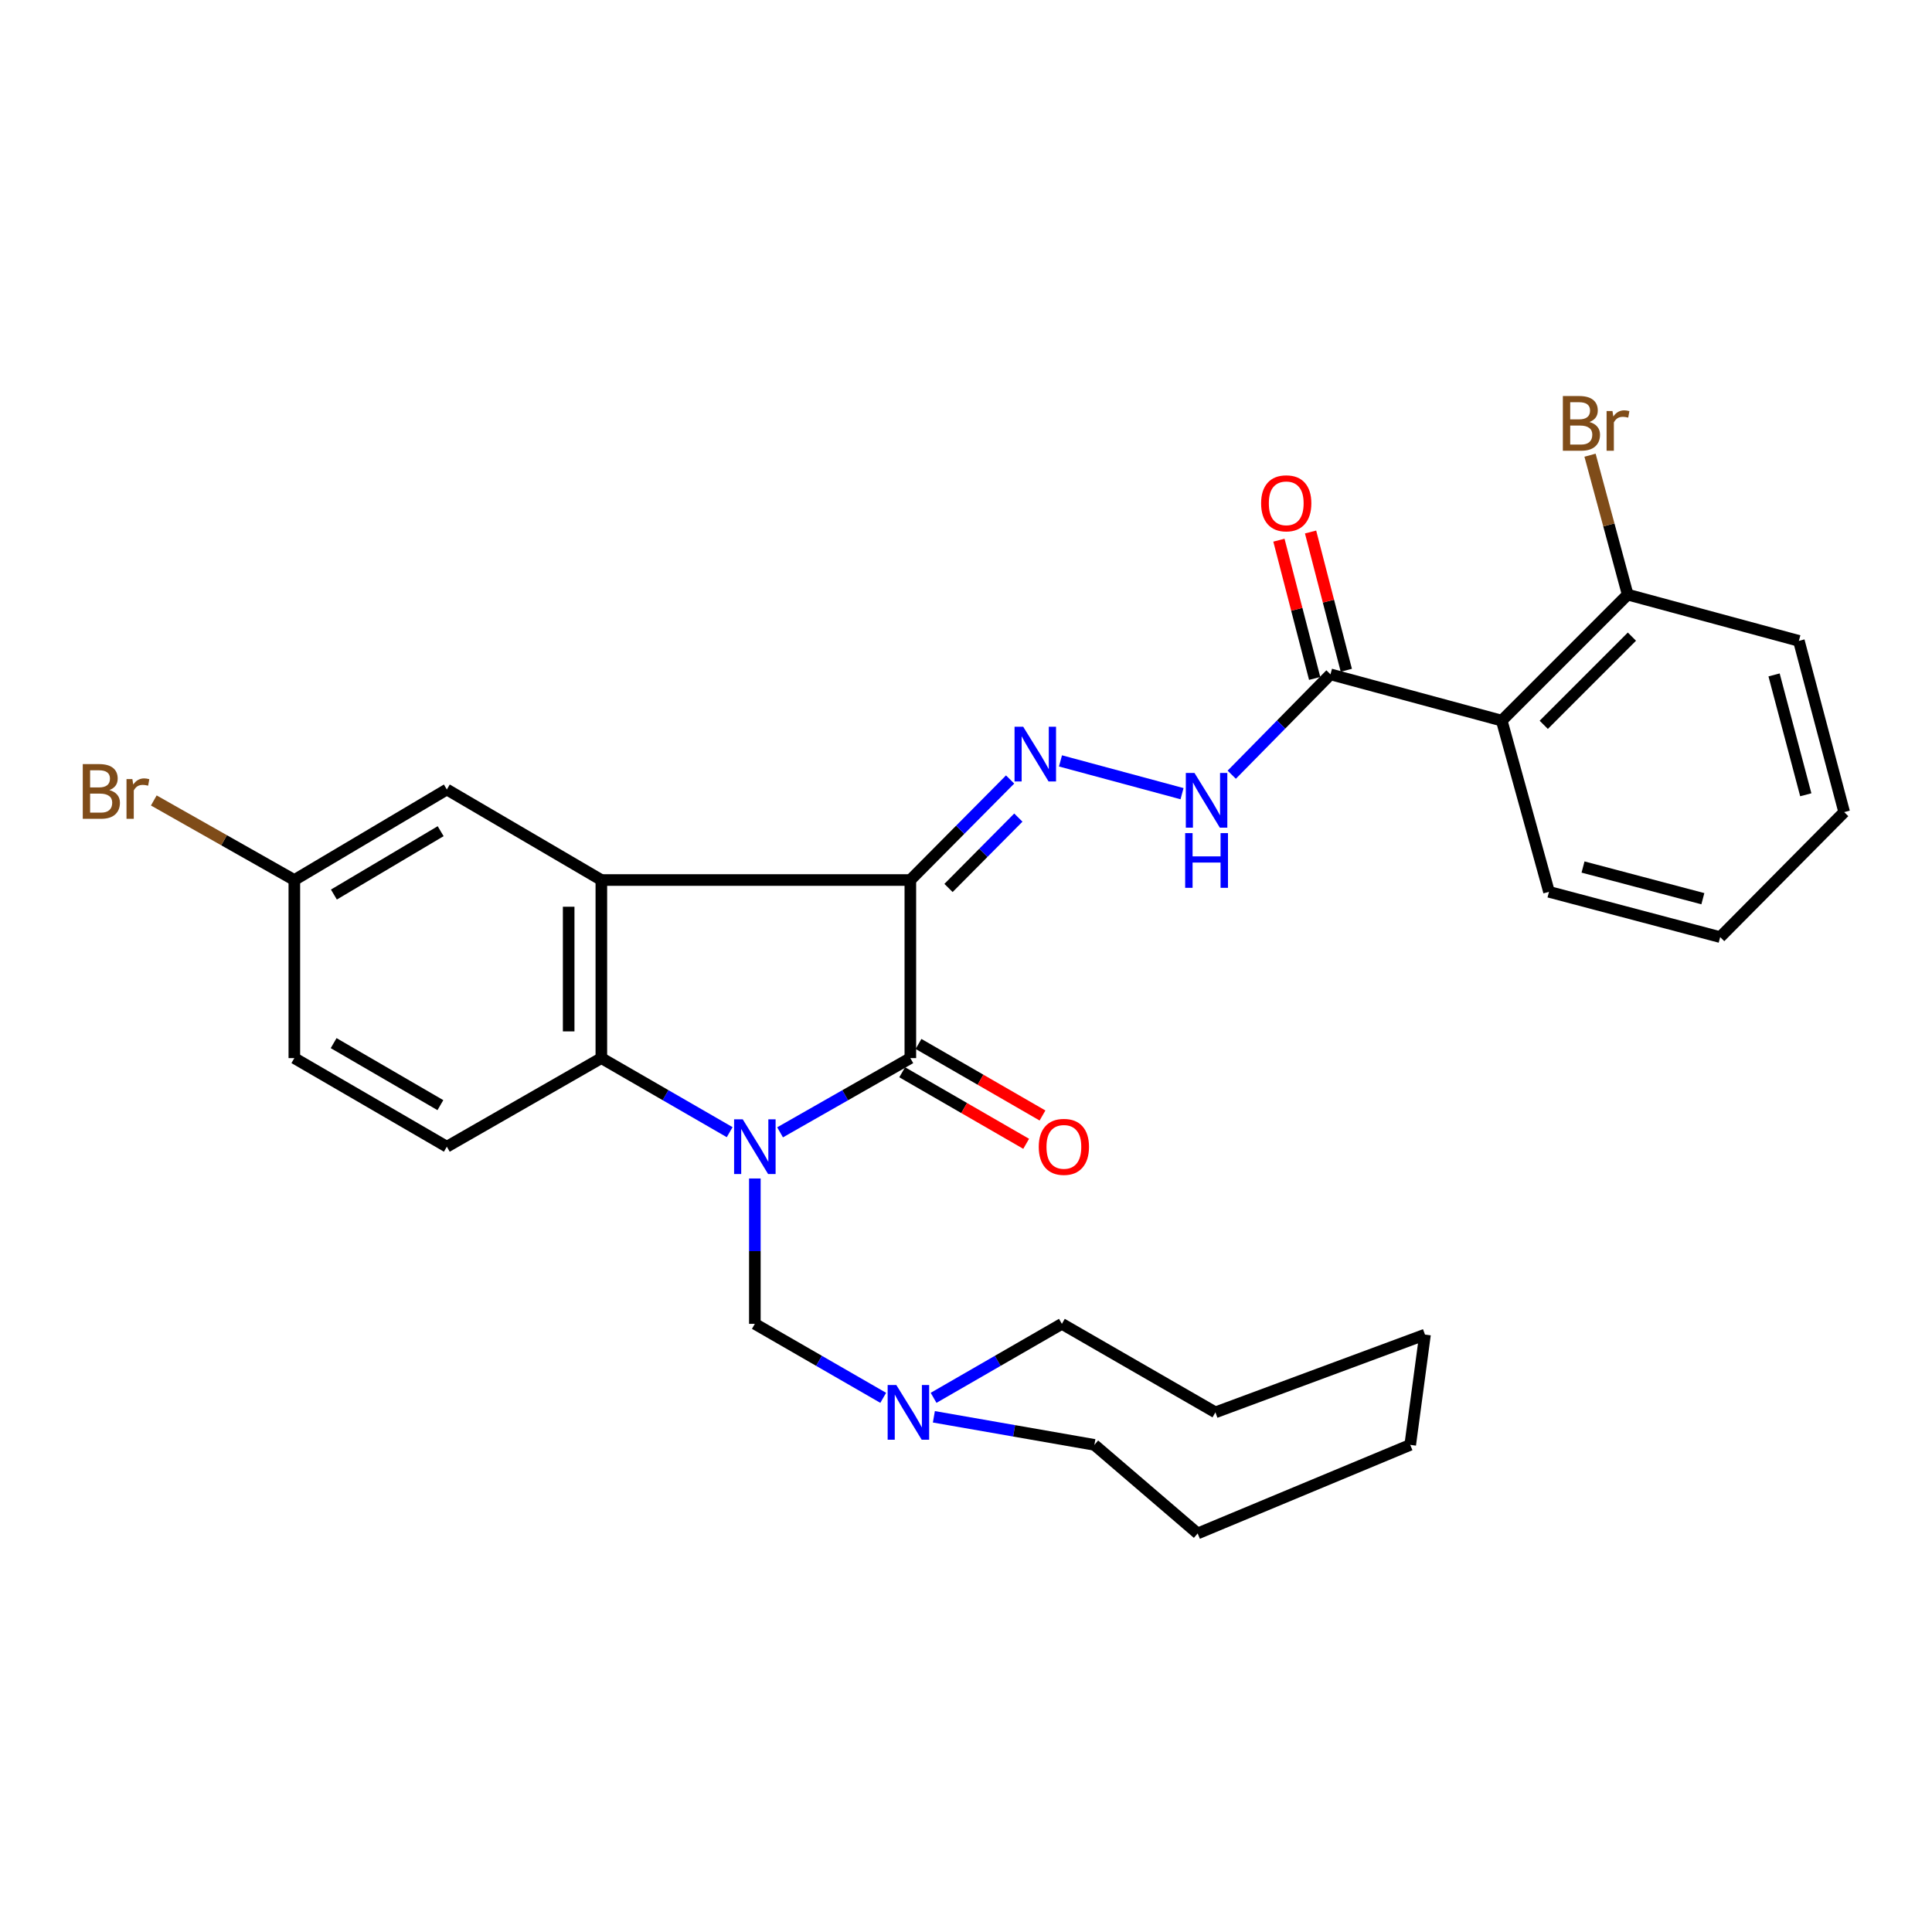 <?xml version='1.0' encoding='iso-8859-1'?>
<svg version='1.1' baseProfile='full'
              xmlns='http://www.w3.org/2000/svg'
                      xmlns:rdkit='http://www.rdkit.org/xml'
                      xmlns:xlink='http://www.w3.org/1999/xlink'
                  xml:space='preserve'
width='1000px' height='1000px' viewBox='0 0 1000 1000'>
<!-- END OF HEADER -->
<rect style='opacity:1.0;fill:#FFFFFF;stroke:none' width='1000' height='1000' x='0' y='0'> </rect>
<path class='bond-1' d='M 403.766,586.093 L 437.48,566.883' style='fill:none;fill-rule:evenodd;stroke:#0000FF;stroke-width:6px;stroke-linecap:butt;stroke-linejoin:miter;stroke-opacity:1' />
<path class='bond-1' d='M 437.48,566.883 L 471.193,547.674' style='fill:none;fill-rule:evenodd;stroke:#000000;stroke-width:6px;stroke-linecap:butt;stroke-linejoin:miter;stroke-opacity:1' />
<path class='bond-3' d='M 377.677,586.009 L 344.468,566.841' style='fill:none;fill-rule:evenodd;stroke:#0000FF;stroke-width:6px;stroke-linecap:butt;stroke-linejoin:miter;stroke-opacity:1' />
<path class='bond-3' d='M 344.468,566.841 L 311.26,547.674' style='fill:none;fill-rule:evenodd;stroke:#000000;stroke-width:6px;stroke-linecap:butt;stroke-linejoin:miter;stroke-opacity:1' />
<path class='bond-5' d='M 390.71,609.984 L 390.71,647.601' style='fill:none;fill-rule:evenodd;stroke:#0000FF;stroke-width:6px;stroke-linecap:butt;stroke-linejoin:miter;stroke-opacity:1' />
<path class='bond-5' d='M 390.71,647.601 L 390.71,685.219' style='fill:none;fill-rule:evenodd;stroke:#000000;stroke-width:6px;stroke-linecap:butt;stroke-linejoin:miter;stroke-opacity:1' />
<path class='bond-0' d='M 471.193,455.498 L 471.193,547.674' style='fill:none;fill-rule:evenodd;stroke:#000000;stroke-width:6px;stroke-linecap:butt;stroke-linejoin:miter;stroke-opacity:1' />
<path class='bond-4' d='M 471.193,455.498 L 497.013,429.48' style='fill:none;fill-rule:evenodd;stroke:#000000;stroke-width:6px;stroke-linecap:butt;stroke-linejoin:miter;stroke-opacity:1' />
<path class='bond-4' d='M 497.013,429.48 L 522.832,403.461' style='fill:none;fill-rule:evenodd;stroke:#0000FF;stroke-width:6px;stroke-linecap:butt;stroke-linejoin:miter;stroke-opacity:1' />
<path class='bond-4' d='M 490.948,459.61 L 509.022,441.397' style='fill:none;fill-rule:evenodd;stroke:#000000;stroke-width:6px;stroke-linecap:butt;stroke-linejoin:miter;stroke-opacity:1' />
<path class='bond-4' d='M 509.022,441.397 L 527.095,423.184' style='fill:none;fill-rule:evenodd;stroke:#0000FF;stroke-width:6px;stroke-linecap:butt;stroke-linejoin:miter;stroke-opacity:1' />
<path class='bond-29' d='M 471.193,455.498 L 311.26,455.498' style='fill:none;fill-rule:evenodd;stroke:#000000;stroke-width:6px;stroke-linecap:butt;stroke-linejoin:miter;stroke-opacity:1' />
<path class='bond-12' d='M 466.965,555.001 L 499.053,573.517' style='fill:none;fill-rule:evenodd;stroke:#000000;stroke-width:6px;stroke-linecap:butt;stroke-linejoin:miter;stroke-opacity:1' />
<path class='bond-12' d='M 499.053,573.517 L 531.14,592.033' style='fill:none;fill-rule:evenodd;stroke:#FF0000;stroke-width:6px;stroke-linecap:butt;stroke-linejoin:miter;stroke-opacity:1' />
<path class='bond-12' d='M 475.421,540.347 L 507.509,558.863' style='fill:none;fill-rule:evenodd;stroke:#000000;stroke-width:6px;stroke-linecap:butt;stroke-linejoin:miter;stroke-opacity:1' />
<path class='bond-12' d='M 507.509,558.863 L 539.596,577.38' style='fill:none;fill-rule:evenodd;stroke:#FF0000;stroke-width:6px;stroke-linecap:butt;stroke-linejoin:miter;stroke-opacity:1' />
<path class='bond-2' d='M 311.26,455.498 L 311.26,547.674' style='fill:none;fill-rule:evenodd;stroke:#000000;stroke-width:6px;stroke-linecap:butt;stroke-linejoin:miter;stroke-opacity:1' />
<path class='bond-2' d='M 294.342,469.325 L 294.342,533.848' style='fill:none;fill-rule:evenodd;stroke:#000000;stroke-width:6px;stroke-linecap:butt;stroke-linejoin:miter;stroke-opacity:1' />
<path class='bond-11' d='M 311.26,455.498 L 231.284,408.644' style='fill:none;fill-rule:evenodd;stroke:#000000;stroke-width:6px;stroke-linecap:butt;stroke-linejoin:miter;stroke-opacity:1' />
<path class='bond-10' d='M 311.26,547.674 L 231.284,593.532' style='fill:none;fill-rule:evenodd;stroke:#000000;stroke-width:6px;stroke-linecap:butt;stroke-linejoin:miter;stroke-opacity:1' />
<path class='bond-8' d='M 548.903,393.84 L 611.821,410.804' style='fill:none;fill-rule:evenodd;stroke:#0000FF;stroke-width:6px;stroke-linecap:butt;stroke-linejoin:miter;stroke-opacity:1' />
<path class='bond-9' d='M 390.71,685.219 L 423.932,704.368' style='fill:none;fill-rule:evenodd;stroke:#000000;stroke-width:6px;stroke-linecap:butt;stroke-linejoin:miter;stroke-opacity:1' />
<path class='bond-9' d='M 423.932,704.368 L 457.154,723.517' style='fill:none;fill-rule:evenodd;stroke:#0000FF;stroke-width:6px;stroke-linecap:butt;stroke-linejoin:miter;stroke-opacity:1' />
<path class='bond-6' d='M 777.299,372.994 L 688.658,349.045' style='fill:none;fill-rule:evenodd;stroke:#000000;stroke-width:6px;stroke-linecap:butt;stroke-linejoin:miter;stroke-opacity:1' />
<path class='bond-13' d='M 777.299,372.994 L 842.491,307.774' style='fill:none;fill-rule:evenodd;stroke:#000000;stroke-width:6px;stroke-linecap:butt;stroke-linejoin:miter;stroke-opacity:1' />
<path class='bond-13' d='M 799.044,375.171 L 844.678,329.518' style='fill:none;fill-rule:evenodd;stroke:#000000;stroke-width:6px;stroke-linecap:butt;stroke-linejoin:miter;stroke-opacity:1' />
<path class='bond-19' d='M 777.299,372.994 L 801.756,461.608' style='fill:none;fill-rule:evenodd;stroke:#000000;stroke-width:6px;stroke-linecap:butt;stroke-linejoin:miter;stroke-opacity:1' />
<path class='bond-7' d='M 688.658,349.045 L 663.101,375.017' style='fill:none;fill-rule:evenodd;stroke:#000000;stroke-width:6px;stroke-linecap:butt;stroke-linejoin:miter;stroke-opacity:1' />
<path class='bond-7' d='M 663.101,375.017 L 637.545,400.989' style='fill:none;fill-rule:evenodd;stroke:#0000FF;stroke-width:6px;stroke-linecap:butt;stroke-linejoin:miter;stroke-opacity:1' />
<path class='bond-14' d='M 696.848,346.928 L 687.598,311.146' style='fill:none;fill-rule:evenodd;stroke:#000000;stroke-width:6px;stroke-linecap:butt;stroke-linejoin:miter;stroke-opacity:1' />
<path class='bond-14' d='M 687.598,311.146 L 678.349,275.363' style='fill:none;fill-rule:evenodd;stroke:#FF0000;stroke-width:6px;stroke-linecap:butt;stroke-linejoin:miter;stroke-opacity:1' />
<path class='bond-14' d='M 680.468,351.162 L 671.218,315.38' style='fill:none;fill-rule:evenodd;stroke:#000000;stroke-width:6px;stroke-linecap:butt;stroke-linejoin:miter;stroke-opacity:1' />
<path class='bond-14' d='M 671.218,315.38 L 661.969,279.597' style='fill:none;fill-rule:evenodd;stroke:#FF0000;stroke-width:6px;stroke-linecap:butt;stroke-linejoin:miter;stroke-opacity:1' />
<path class='bond-20' d='M 483.22,723.514 L 516.424,704.366' style='fill:none;fill-rule:evenodd;stroke:#0000FF;stroke-width:6px;stroke-linecap:butt;stroke-linejoin:miter;stroke-opacity:1' />
<path class='bond-20' d='M 516.424,704.366 L 549.628,685.219' style='fill:none;fill-rule:evenodd;stroke:#000000;stroke-width:6px;stroke-linecap:butt;stroke-linejoin:miter;stroke-opacity:1' />
<path class='bond-21' d='M 483.371,733.335 L 524.911,740.599' style='fill:none;fill-rule:evenodd;stroke:#0000FF;stroke-width:6px;stroke-linecap:butt;stroke-linejoin:miter;stroke-opacity:1' />
<path class='bond-21' d='M 524.911,740.599 L 566.452,747.863' style='fill:none;fill-rule:evenodd;stroke:#000000;stroke-width:6px;stroke-linecap:butt;stroke-linejoin:miter;stroke-opacity:1' />
<path class='bond-16' d='M 231.284,593.532 L 152.352,547.674' style='fill:none;fill-rule:evenodd;stroke:#000000;stroke-width:6px;stroke-linecap:butt;stroke-linejoin:miter;stroke-opacity:1' />
<path class='bond-16' d='M 227.943,572.024 L 172.69,539.924' style='fill:none;fill-rule:evenodd;stroke:#000000;stroke-width:6px;stroke-linecap:butt;stroke-linejoin:miter;stroke-opacity:1' />
<path class='bond-30' d='M 231.284,408.644 L 152.352,455.498' style='fill:none;fill-rule:evenodd;stroke:#000000;stroke-width:6px;stroke-linecap:butt;stroke-linejoin:miter;stroke-opacity:1' />
<path class='bond-30' d='M 228.08,430.221 L 172.827,463.018' style='fill:none;fill-rule:evenodd;stroke:#000000;stroke-width:6px;stroke-linecap:butt;stroke-linejoin:miter;stroke-opacity:1' />
<path class='bond-17' d='M 842.491,307.774 L 832.744,271.69' style='fill:none;fill-rule:evenodd;stroke:#000000;stroke-width:6px;stroke-linecap:butt;stroke-linejoin:miter;stroke-opacity:1' />
<path class='bond-17' d='M 832.744,271.69 L 822.996,235.606' style='fill:none;fill-rule:evenodd;stroke:#7F4C19;stroke-width:6px;stroke-linecap:butt;stroke-linejoin:miter;stroke-opacity:1' />
<path class='bond-22' d='M 842.491,307.774 L 931.095,331.714' style='fill:none;fill-rule:evenodd;stroke:#000000;stroke-width:6px;stroke-linecap:butt;stroke-linejoin:miter;stroke-opacity:1' />
<path class='bond-15' d='M 152.352,455.498 L 152.352,547.674' style='fill:none;fill-rule:evenodd;stroke:#000000;stroke-width:6px;stroke-linecap:butt;stroke-linejoin:miter;stroke-opacity:1' />
<path class='bond-18' d='M 152.352,455.498 L 115.979,434.907' style='fill:none;fill-rule:evenodd;stroke:#000000;stroke-width:6px;stroke-linecap:butt;stroke-linejoin:miter;stroke-opacity:1' />
<path class='bond-18' d='M 115.979,434.907 L 79.606,414.316' style='fill:none;fill-rule:evenodd;stroke:#7F4C19;stroke-width:6px;stroke-linecap:butt;stroke-linejoin:miter;stroke-opacity:1' />
<path class='bond-23' d='M 801.756,461.608 L 890.36,485.039' style='fill:none;fill-rule:evenodd;stroke:#000000;stroke-width:6px;stroke-linecap:butt;stroke-linejoin:miter;stroke-opacity:1' />
<path class='bond-23' d='M 819.372,448.766 L 881.395,465.169' style='fill:none;fill-rule:evenodd;stroke:#000000;stroke-width:6px;stroke-linecap:butt;stroke-linejoin:miter;stroke-opacity:1' />
<path class='bond-24' d='M 549.628,685.219 L 629.096,731.029' style='fill:none;fill-rule:evenodd;stroke:#000000;stroke-width:6px;stroke-linecap:butt;stroke-linejoin:miter;stroke-opacity:1' />
<path class='bond-25' d='M 566.452,747.863 L 619.904,793.711' style='fill:none;fill-rule:evenodd;stroke:#000000;stroke-width:6px;stroke-linecap:butt;stroke-linejoin:miter;stroke-opacity:1' />
<path class='bond-32' d='M 931.095,331.714 L 954.545,420.337' style='fill:none;fill-rule:evenodd;stroke:#000000;stroke-width:6px;stroke-linecap:butt;stroke-linejoin:miter;stroke-opacity:1' />
<path class='bond-32' d='M 918.257,349.335 L 934.673,411.371' style='fill:none;fill-rule:evenodd;stroke:#000000;stroke-width:6px;stroke-linecap:butt;stroke-linejoin:miter;stroke-opacity:1' />
<path class='bond-26' d='M 890.36,485.039 L 954.545,420.337' style='fill:none;fill-rule:evenodd;stroke:#000000;stroke-width:6px;stroke-linecap:butt;stroke-linejoin:miter;stroke-opacity:1' />
<path class='bond-28' d='M 629.096,731.029 L 737.579,690.792' style='fill:none;fill-rule:evenodd;stroke:#000000;stroke-width:6px;stroke-linecap:butt;stroke-linejoin:miter;stroke-opacity:1' />
<path class='bond-27' d='M 619.904,793.711 L 729.929,747.863' style='fill:none;fill-rule:evenodd;stroke:#000000;stroke-width:6px;stroke-linecap:butt;stroke-linejoin:miter;stroke-opacity:1' />
<path class='bond-31' d='M 729.929,747.863 L 737.579,690.792' style='fill:none;fill-rule:evenodd;stroke:#000000;stroke-width:6px;stroke-linecap:butt;stroke-linejoin:miter;stroke-opacity:1' />
<path  class='atom-0' d='M 384.45 579.372
L 393.73 594.372
Q 394.65 595.852, 396.13 598.532
Q 397.61 601.212, 397.69 601.372
L 397.69 579.372
L 401.45 579.372
L 401.45 607.692
L 397.57 607.692
L 387.61 591.292
Q 386.45 589.372, 385.21 587.172
Q 384.01 584.972, 383.65 584.292
L 383.65 607.692
L 379.97 607.692
L 379.97 579.372
L 384.45 579.372
' fill='#0000FF'/>
<path  class='atom-5' d='M 529.608 376.166
L 538.888 391.166
Q 539.808 392.646, 541.288 395.326
Q 542.768 398.006, 542.848 398.166
L 542.848 376.166
L 546.608 376.166
L 546.608 404.486
L 542.728 404.486
L 532.768 388.086
Q 531.608 386.166, 530.368 383.966
Q 529.168 381.766, 528.808 381.086
L 528.808 404.486
L 525.128 404.486
L 525.128 376.166
L 529.608 376.166
' fill='#0000FF'/>
<path  class='atom-9' d='M 618.259 400.067
L 627.539 415.067
Q 628.459 416.547, 629.939 419.227
Q 631.419 421.907, 631.499 422.067
L 631.499 400.067
L 635.259 400.067
L 635.259 428.387
L 631.379 428.387
L 621.419 411.987
Q 620.259 410.067, 619.019 407.867
Q 617.819 405.667, 617.459 404.987
L 617.459 428.387
L 613.779 428.387
L 613.779 400.067
L 618.259 400.067
' fill='#0000FF'/>
<path  class='atom-9' d='M 613.439 431.219
L 617.279 431.219
L 617.279 443.259
L 631.759 443.259
L 631.759 431.219
L 635.599 431.219
L 635.599 459.539
L 631.759 459.539
L 631.759 446.459
L 617.279 446.459
L 617.279 459.539
L 613.439 459.539
L 613.439 431.219
' fill='#0000FF'/>
<path  class='atom-10' d='M 463.928 716.869
L 473.208 731.869
Q 474.128 733.349, 475.608 736.029
Q 477.088 738.709, 477.168 738.869
L 477.168 716.869
L 480.928 716.869
L 480.928 745.189
L 477.048 745.189
L 467.088 728.789
Q 465.928 726.869, 464.688 724.669
Q 463.488 722.469, 463.128 721.789
L 463.128 745.189
L 459.448 745.189
L 459.448 716.869
L 463.928 716.869
' fill='#0000FF'/>
<path  class='atom-13' d='M 537.662 593.612
Q 537.662 586.812, 541.022 583.012
Q 544.382 579.212, 550.662 579.212
Q 556.942 579.212, 560.302 583.012
Q 563.662 586.812, 563.662 593.612
Q 563.662 600.492, 560.262 604.412
Q 556.862 608.292, 550.662 608.292
Q 544.422 608.292, 541.022 604.412
Q 537.662 600.532, 537.662 593.612
M 550.662 605.092
Q 554.982 605.092, 557.302 602.212
Q 559.662 599.292, 559.662 593.612
Q 559.662 588.052, 557.302 585.252
Q 554.982 582.412, 550.662 582.412
Q 546.342 582.412, 543.982 585.212
Q 541.662 588.012, 541.662 593.612
Q 541.662 599.332, 543.982 602.212
Q 546.342 605.092, 550.662 605.092
' fill='#FF0000'/>
<path  class='atom-15' d='M 652.752 260.512
Q 652.752 253.712, 656.112 249.912
Q 659.472 246.112, 665.752 246.112
Q 672.032 246.112, 675.392 249.912
Q 678.752 253.712, 678.752 260.512
Q 678.752 267.392, 675.352 271.312
Q 671.952 275.192, 665.752 275.192
Q 659.512 275.192, 656.112 271.312
Q 652.752 267.432, 652.752 260.512
M 665.752 271.992
Q 670.072 271.992, 672.392 269.112
Q 674.752 266.192, 674.752 260.512
Q 674.752 254.952, 672.392 252.152
Q 670.072 249.312, 665.752 249.312
Q 661.432 249.312, 659.072 252.112
Q 656.752 254.912, 656.752 260.512
Q 656.752 266.232, 659.072 269.112
Q 661.432 271.992, 665.752 271.992
' fill='#FF0000'/>
<path  class='atom-18' d='M 822.692 218.431
Q 825.412 219.191, 826.772 220.871
Q 828.172 222.511, 828.172 224.951
Q 828.172 228.871, 825.652 231.111
Q 823.172 233.311, 818.452 233.311
L 808.932 233.311
L 808.932 204.991
L 817.292 204.991
Q 822.132 204.991, 824.572 206.951
Q 827.012 208.911, 827.012 212.511
Q 827.012 216.791, 822.692 218.431
M 812.732 208.191
L 812.732 217.071
L 817.292 217.071
Q 820.092 217.071, 821.532 215.951
Q 823.012 214.791, 823.012 212.511
Q 823.012 208.191, 817.292 208.191
L 812.732 208.191
M 818.452 230.111
Q 821.212 230.111, 822.692 228.791
Q 824.172 227.471, 824.172 224.951
Q 824.172 222.631, 822.532 221.471
Q 820.932 220.271, 817.852 220.271
L 812.732 220.271
L 812.732 230.111
L 818.452 230.111
' fill='#7F4C19'/>
<path  class='atom-18' d='M 834.612 212.751
L 835.052 215.591
Q 837.212 212.391, 840.732 212.391
Q 841.852 212.391, 843.372 212.791
L 842.772 216.151
Q 841.052 215.751, 840.092 215.751
Q 838.412 215.751, 837.292 216.431
Q 836.212 217.071, 835.332 218.631
L 835.332 233.311
L 831.572 233.311
L 831.572 212.751
L 834.612 212.751
' fill='#7F4C19'/>
<path  class='atom-19' d='M 56.599 408.939
Q 59.319 409.699, 60.679 411.379
Q 62.08 413.019, 62.08 415.459
Q 62.08 419.379, 59.559 421.619
Q 57.08 423.819, 52.359 423.819
L 42.84 423.819
L 42.84 395.499
L 51.2 395.499
Q 56.039 395.499, 58.48 397.459
Q 60.919 399.419, 60.919 403.019
Q 60.919 407.299, 56.599 408.939
M 46.639 398.699
L 46.639 407.579
L 51.2 407.579
Q 53.999 407.579, 55.44 406.459
Q 56.919 405.299, 56.919 403.019
Q 56.919 398.699, 51.2 398.699
L 46.639 398.699
M 52.359 420.619
Q 55.12 420.619, 56.599 419.299
Q 58.08 417.979, 58.08 415.459
Q 58.08 413.139, 56.44 411.979
Q 54.84 410.779, 51.76 410.779
L 46.639 410.779
L 46.639 420.619
L 52.359 420.619
' fill='#7F4C19'/>
<path  class='atom-19' d='M 68.519 403.259
L 68.96 406.099
Q 71.12 402.899, 74.639 402.899
Q 75.76 402.899, 77.279 403.299
L 76.68 406.659
Q 74.96 406.259, 73.999 406.259
Q 72.32 406.259, 71.2 406.939
Q 70.12 407.579, 69.24 409.139
L 69.24 423.819
L 65.48 423.819
L 65.48 403.259
L 68.519 403.259
' fill='#7F4C19'/>
</svg>
